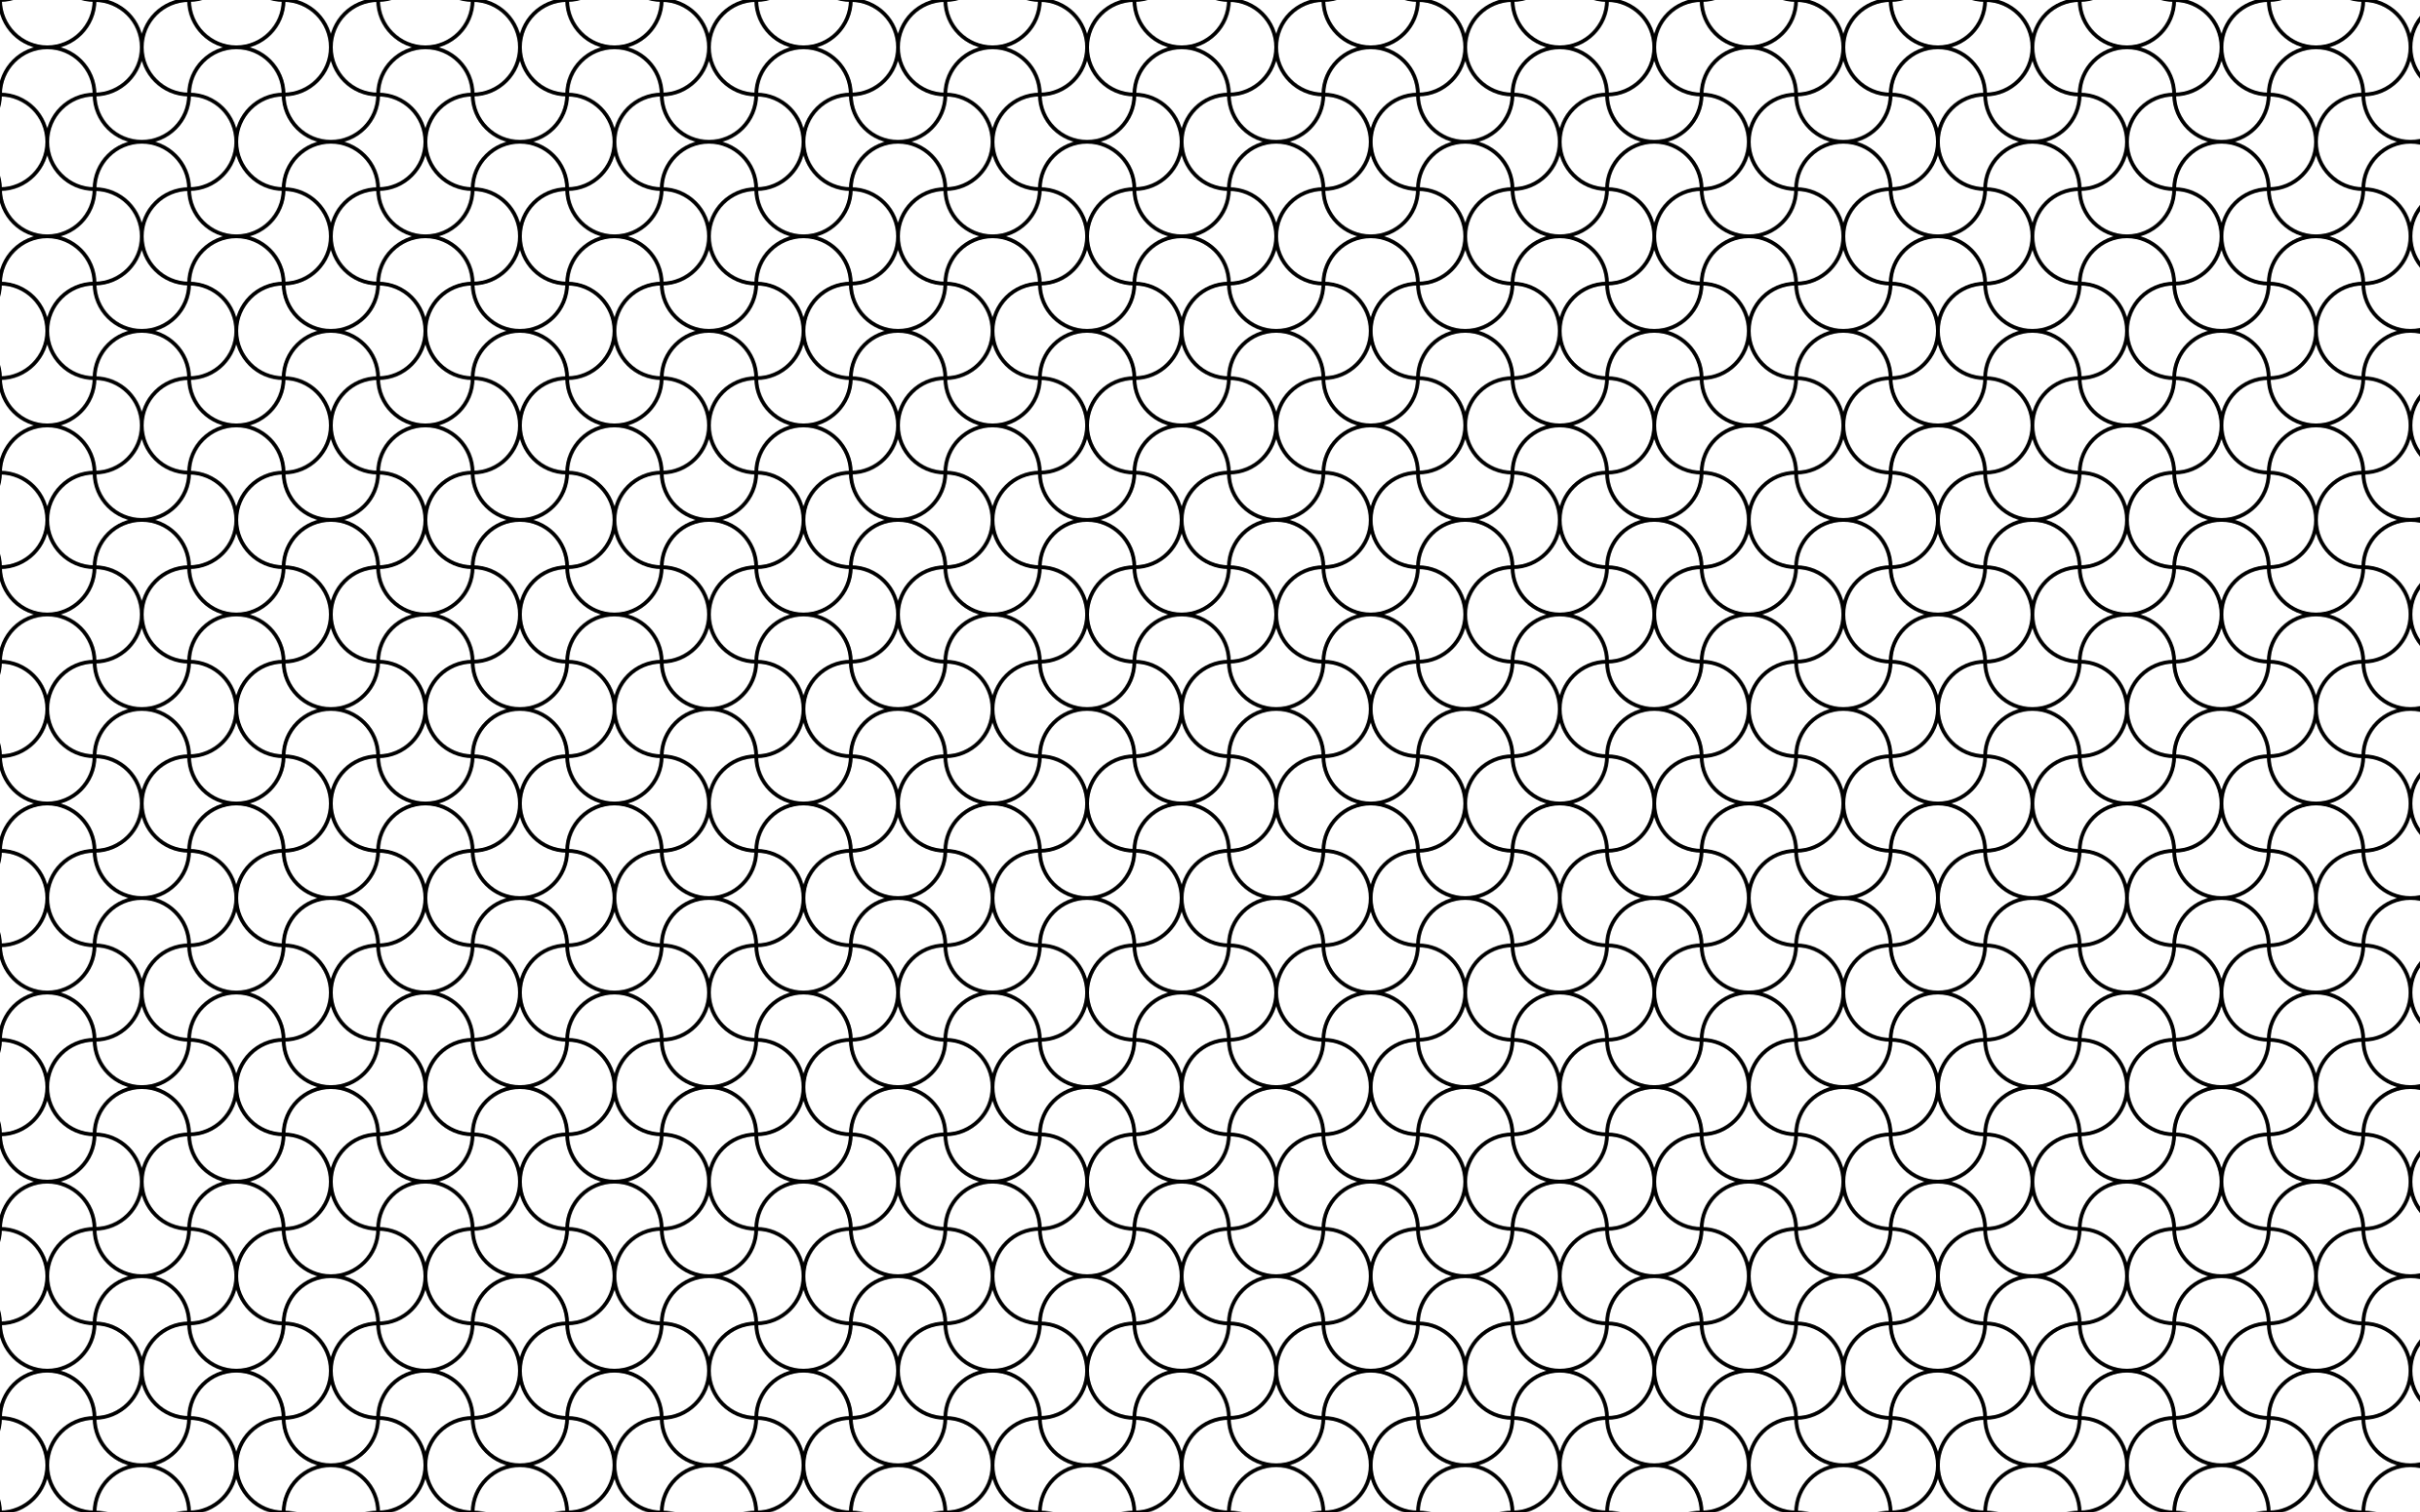 <?xml version="1.0" encoding="UTF-8"?>
<svg enable-background="new 0 0 2560 1600" version="1.1" viewBox="0 0 2560 1600" xml:space="preserve" xmlns="http://www.w3.org/2000/svg">
<pattern id="a" width="200" height="200" overflow="visible" patternUnits="userSpaceOnUse" viewBox="102 -302 200 200">
	
		<polygon points="102 -302 302 -302 302 -102 102 -102" fill="none"/>
		
			
				<path d="m402-102c0 27.614-22.386 50-50 50s-50-22.386-50-50" fill="none" stroke="#000" stroke-linecap="square" stroke-miterlimit="10" stroke-width="4"/>
			
		
		
			
				<path d="m202-102c0 27.614-22.386 50-50 50s-50-22.386-50-50" fill="none" stroke="#000" stroke-linecap="square" stroke-miterlimit="10" stroke-width="4"/>
			
			<g fill="none" stroke="#000" stroke-linecap="square" stroke-miterlimit="10" stroke-width="4">
				<path d="m202-102c27.614 0 50 22.386 50 50s-22.386 50-50 50"/>
				<path d="m302-2c-27.614 0-50-22.386-50-50s22.386-50 50-50"/>
			</g>
		
		
			
				<path d="m102-2c-27.614 0-50-22.386-50-50s22.386-50 50-50" fill="none" stroke="#000" stroke-linecap="square" stroke-miterlimit="10" stroke-width="4"/>
			
		
		
			
				<path d="m302-202c27.614 0 50 22.386 50 50s-22.386 50-50 50" fill="none" stroke="#000" stroke-linecap="square" stroke-miterlimit="10" stroke-width="4"/>
			
			<g fill="none" stroke="#000" stroke-linecap="square" stroke-miterlimit="10" stroke-width="4">
				<path d="m402-302c0 27.614-22.386 50-50 50s-50-22.386-50-50"/>
				<path d="m302-202c0-27.614 22.386-50 50-50s50 22.386 50 50"/>
			</g>
		
		<g fill="none" stroke="#000" stroke-linecap="square" stroke-miterlimit="10" stroke-width="4">
			
				<path d="m202-102c-27.614 0-50-22.386-50-50s22.386-50 50-50"/>
				<path d="m102-202c27.614 0 50 22.386 50 50s-22.386 50-50 50"/>
			
			
				<path d="m202-102c0-27.614 22.386-50 50-50s50 22.386 50 50"/>
				<path d="m302-202c0 27.614-22.386 50-50 50s-50-22.386-50-50"/>
			
			
				<path d="m202-302c0 27.614-22.386 50-50 50s-50-22.386-50-50"/>
				<path d="m102-202c0-27.614 22.386-50 50-50s50 22.386 50 50"/>
			
			
				<path d="m202-302c27.614 0 50 22.386 50 50s-22.386 50-50 50"/>
				<path d="m302-202c-27.614 0-50-22.386-50-50s22.386-50 50-50"/>
			
		</g>
		
			<g fill="none" stroke="#000" stroke-linecap="square" stroke-miterlimit="10" stroke-width="4">
				<path d="m2-102c0-27.614 22.386-50 50-50s50 22.386 50 50"/>
				<path d="m102-202c0 27.614-22.386 50-50 50s-50-22.386-50-50"/>
			</g>
			
				<path d="m102-202c-27.614 0-50-22.386-50-50s22.386-50 50-50" fill="none" stroke="#000" stroke-linecap="square" stroke-miterlimit="10" stroke-width="4"/>
			
		
		
			
				<path d="m302-402c27.614 0 50 22.386 50 50s-22.386 50-50 50" fill="none" stroke="#000" stroke-linecap="square" stroke-miterlimit="10" stroke-width="4"/>
			
		
		
			<g fill="none" stroke="#000" stroke-linecap="square" stroke-miterlimit="10" stroke-width="4">
				<path d="m202-302c-27.614 0-50-22.386-50-50s22.386-50 50-50"/>
				<path d="m102-402c27.614 0 50 22.386 50 50s-22.386 50-50 50"/>
			</g>
			
				<path d="m202-302c0-27.614 22.386-50 50-50s50 22.386 50 50" fill="none" stroke="#000" stroke-linecap="square" stroke-miterlimit="10" stroke-width="4"/>
			
		
		
			
				<path d="m2-302c0-27.614 22.386-50 50-50s50 22.386 50 50" fill="none" stroke="#000" stroke-linecap="square" stroke-miterlimit="10" stroke-width="4"/>
			
		
	
</pattern>
<rect width="2560" height="1600" fill="url(#a)"/>
</svg>
